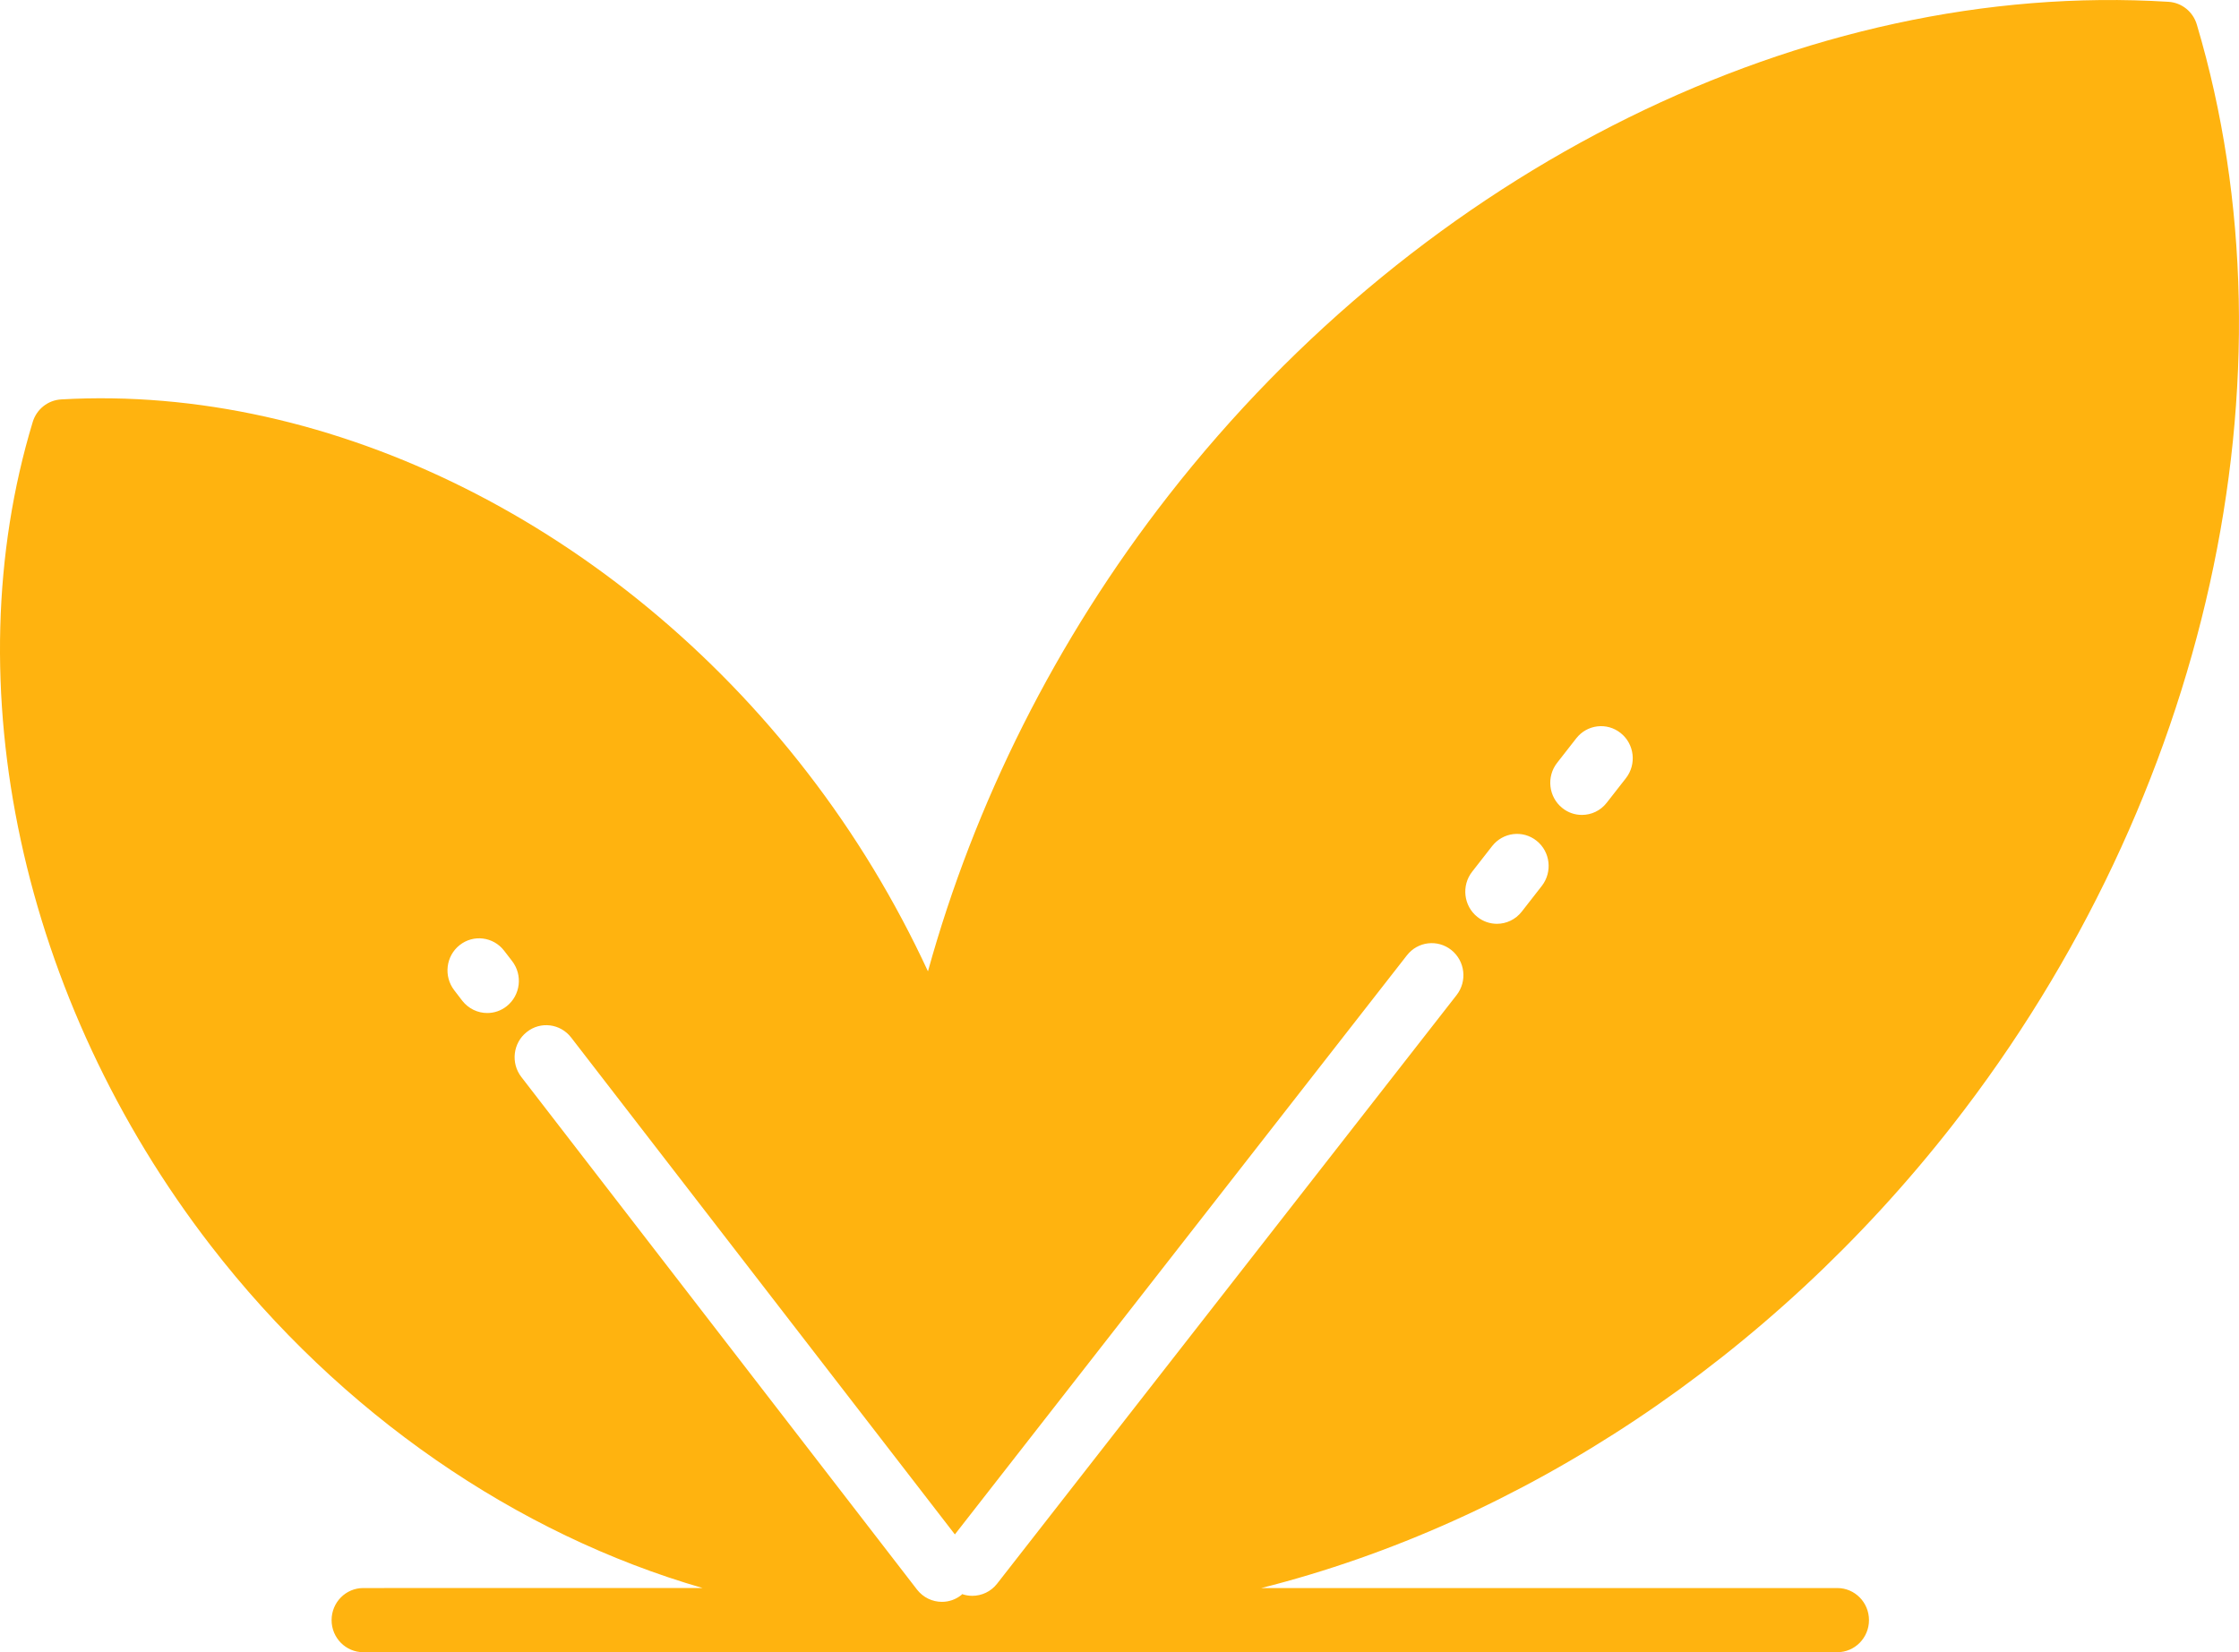 <?xml version="1.0" encoding="utf-8"?>
<!-- Generator: Adobe Illustrator 14.0.0, SVG Export Plug-In . SVG Version: 6.00 Build 43363)  -->
<!DOCTYPE svg PUBLIC "-//W3C//DTD SVG 1.1//EN" "http://www.w3.org/Graphics/SVG/1.1/DTD/svg11.dtd">
<svg version="1.1" id="Слой_1" xmlns="http://www.w3.org/2000/svg" xmlns:xlink="http://www.w3.org/1999/xlink" x="0px" y="0px"
	 width="42px" height="30.999px" viewBox="0 0 42 30.999" enable-background="new 0 0 42 30.999" xml:space="preserve">
<path fill="#FFB30F" d="M36.633,21.102c4.785-6.133,6.539-14.042,4.576-20.641c-0.071-0.241-0.283-0.412-0.532-0.427
	c-6.788-0.422-13.972,3.129-18.757,9.262c-2.121,2.717-3.643,5.783-4.513,8.929c-0.608-1.313-1.362-2.565-2.266-3.735
	C11.587,9.887,6.225,7.204,1.148,7.494C0.9,7.508,0.687,7.677,0.614,7.917C-0.88,12.847,0.398,18.767,3.952,23.37
	c2.445,3.168,5.749,5.419,9.226,6.425l-6.364,0.001c-0.328,0-0.594,0.269-0.594,0.602c0,0.332,0.266,0.602,0.594,0.602h27.651
	c0.328,0,0.594-0.27,0.594-0.602c0-0.333-0.266-0.602-0.594-0.602H23.66C28.529,28.567,33.199,25.501,36.633,21.102L36.633,21.102z
	 M9.14,19.007c-0.177,0-0.351-0.08-0.469-0.231L8.52,18.579c-0.202-0.264-0.156-0.641,0.102-0.846s0.632-0.158,0.834,0.104
	l0.151,0.196c0.202,0.263,0.156,0.641-0.102,0.846C9.397,18.965,9.268,19.007,9.14,19.007z M27.323,18.671l-8.618,11.042
	c-0.117,0.151-0.291,0.229-0.466,0.229c-0.064,0-0.129-0.011-0.191-0.032c-0.005,0.005-0.008,0.012-0.014,0.016
	c-0.108,0.087-0.237,0.129-0.365,0.129c-0.177,0-0.351-0.08-0.468-0.231L9.78,20.208c-0.203-0.262-0.157-0.641,0.101-0.844
	c0.258-0.207,0.631-0.159,0.833,0.103l7.198,9.323l8.479-10.865c0.204-0.262,0.576-0.305,0.834-0.1
	C27.483,18.032,27.527,18.41,27.323,18.671L27.323,18.671z M28.922,16.622l-0.376,0.482c-0.117,0.15-0.29,0.229-0.466,0.229
	c-0.129,0-0.26-0.043-0.368-0.13c-0.257-0.206-0.301-0.585-0.098-0.846l0.376-0.482c0.204-0.26,0.576-0.306,0.834-0.1
	S29.125,16.36,28.922,16.622L28.922,16.622z M30.5,14.6l-0.36,0.461c-0.117,0.151-0.29,0.229-0.466,0.229
	c-0.129,0-0.26-0.042-0.368-0.13c-0.257-0.206-0.301-0.585-0.098-0.846l0.36-0.461c0.203-0.26,0.576-0.305,0.833-0.099
	C30.66,13.96,30.703,14.34,30.5,14.6L30.5,14.6z"/>
</svg>

